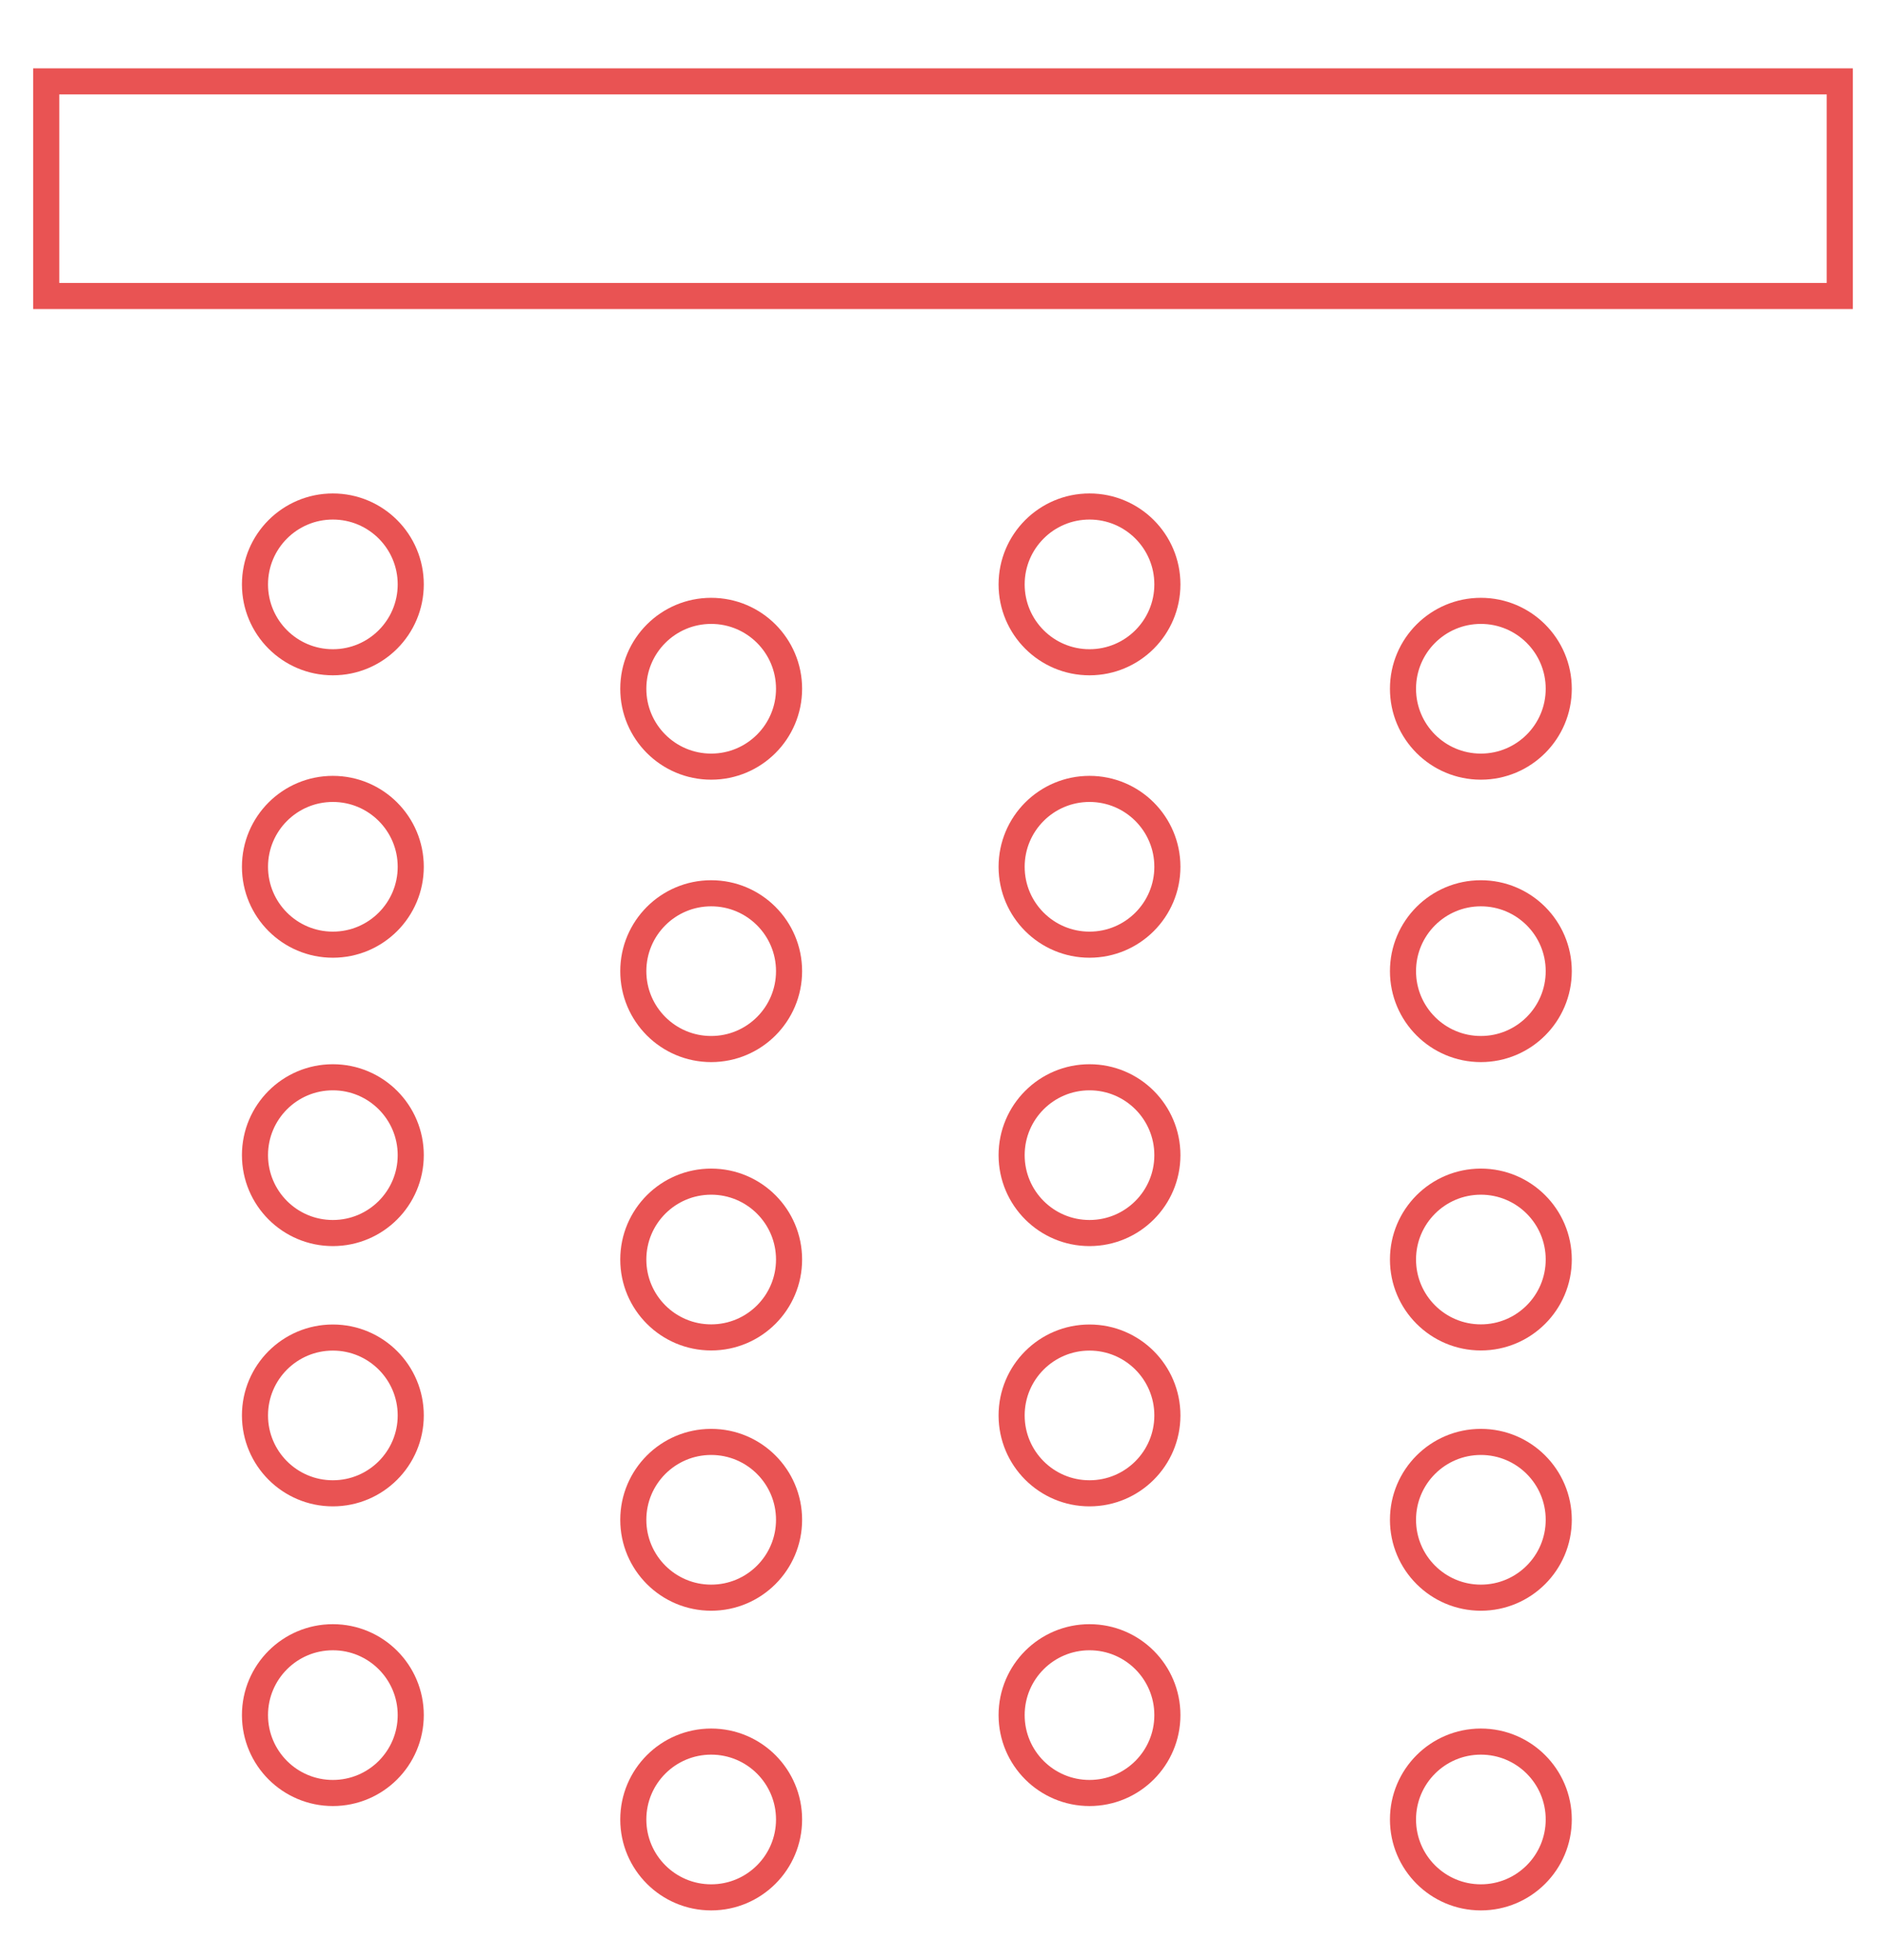 <?xml version="1.0" encoding="utf-8"?>
<!-- Generator: Adobe Illustrator 16.0.0, SVG Export Plug-In . SVG Version: 6.00 Build 0)  -->
<!DOCTYPE svg PUBLIC "-//W3C//DTD SVG 1.1//EN" "http://www.w3.org/Graphics/SVG/1.1/DTD/svg11.dtd">
<svg version="1.1" id="Слой_1" xmlns="http://www.w3.org/2000/svg" xmlns:xlink="http://www.w3.org/1999/xlink" x="0px" y="0px"
	 width="144.57px" height="150.24px" viewBox="0 0 144.57 150.24" enable-background="new 0 0 144.57 150.24" xml:space="preserve">
<g>
	
		<rect x="3.545" y="6.237" fill-rule="evenodd" clip-rule="evenodd" fill="none" stroke="#E95353" stroke-width="2" stroke-miterlimit="10" width="137.479" height="16.451"/>
</g>
<circle fill-rule="evenodd" clip-rule="evenodd" fill="none" stroke="#E95353" stroke-width="2" stroke-miterlimit="10" cx="25.515" cy="44.794" r="5.97"/>
<circle fill-rule="evenodd" clip-rule="evenodd" fill="none" stroke="#E95353" stroke-width="2" stroke-miterlimit="10" cx="25.515" cy="66.441" r="5.97"/>
<circle fill-rule="evenodd" clip-rule="evenodd" fill="none" stroke="#E95353" stroke-width="2" stroke-miterlimit="10" cx="25.515" cy="88.545" r="5.97"/>
<circle fill-rule="evenodd" clip-rule="evenodd" fill="none" stroke="#E95353" stroke-width="2" stroke-miterlimit="10" cx="25.515" cy="108.495" r="5.97"/>
<circle fill-rule="evenodd" clip-rule="evenodd" fill="none" stroke="#E95353" stroke-width="2" stroke-miterlimit="10" cx="25.515" cy="131.466" r="5.97"/>
<circle fill-rule="evenodd" clip-rule="evenodd" fill="none" stroke="#E95353" stroke-width="2" stroke-miterlimit="10" cx="54.515" cy="52.794" r="5.97"/>
<circle fill-rule="evenodd" clip-rule="evenodd" fill="none" stroke="#E95353" stroke-width="2" stroke-miterlimit="10" cx="54.515" cy="74.441" r="5.97"/>
<circle fill-rule="evenodd" clip-rule="evenodd" fill="none" stroke="#E95353" stroke-width="2" stroke-miterlimit="10" cx="54.515" cy="96.545" r="5.97"/>
<circle fill-rule="evenodd" clip-rule="evenodd" fill="none" stroke="#E95353" stroke-width="2" stroke-miterlimit="10" cx="54.515" cy="116.495" r="5.97"/>
<circle fill-rule="evenodd" clip-rule="evenodd" fill="none" stroke="#E95353" stroke-width="2" stroke-miterlimit="10" cx="54.515" cy="139.466" r="5.97"/>
<circle fill-rule="evenodd" clip-rule="evenodd" fill="none" stroke="#E95353" stroke-width="2" stroke-miterlimit="10" cx="83.515" cy="44.794" r="5.97"/>
<circle fill-rule="evenodd" clip-rule="evenodd" fill="none" stroke="#E95353" stroke-width="2" stroke-miterlimit="10" cx="83.515" cy="66.441" r="5.97"/>
<circle fill-rule="evenodd" clip-rule="evenodd" fill="none" stroke="#E95353" stroke-width="2" stroke-miterlimit="10" cx="83.515" cy="88.545" r="5.97"/>
<circle fill-rule="evenodd" clip-rule="evenodd" fill="none" stroke="#E95353" stroke-width="2" stroke-miterlimit="10" cx="83.515" cy="108.495" r="5.97"/>
<circle fill-rule="evenodd" clip-rule="evenodd" fill="none" stroke="#E95353" stroke-width="2" stroke-miterlimit="10" cx="83.515" cy="131.466" r="5.97"/>
<circle fill-rule="evenodd" clip-rule="evenodd" fill="none" stroke="#E95353" stroke-width="2" stroke-miterlimit="10" cx="113.515" cy="52.794" r="5.97"/>
<circle fill-rule="evenodd" clip-rule="evenodd" fill="none" stroke="#E95353" stroke-width="2" stroke-miterlimit="10" cx="113.515" cy="74.441" r="5.97"/>
<circle fill-rule="evenodd" clip-rule="evenodd" fill="none" stroke="#E95353" stroke-width="2" stroke-miterlimit="10" cx="113.515" cy="96.545" r="5.97"/>
<circle fill-rule="evenodd" clip-rule="evenodd" fill="none" stroke="#E95353" stroke-width="2" stroke-miterlimit="10" cx="113.515" cy="116.495" r="5.97"/>
<circle fill-rule="evenodd" clip-rule="evenodd" fill="none" stroke="#E95353" stroke-width="2" stroke-miterlimit="10" cx="113.515" cy="139.466" r="5.97"/>
</svg>
